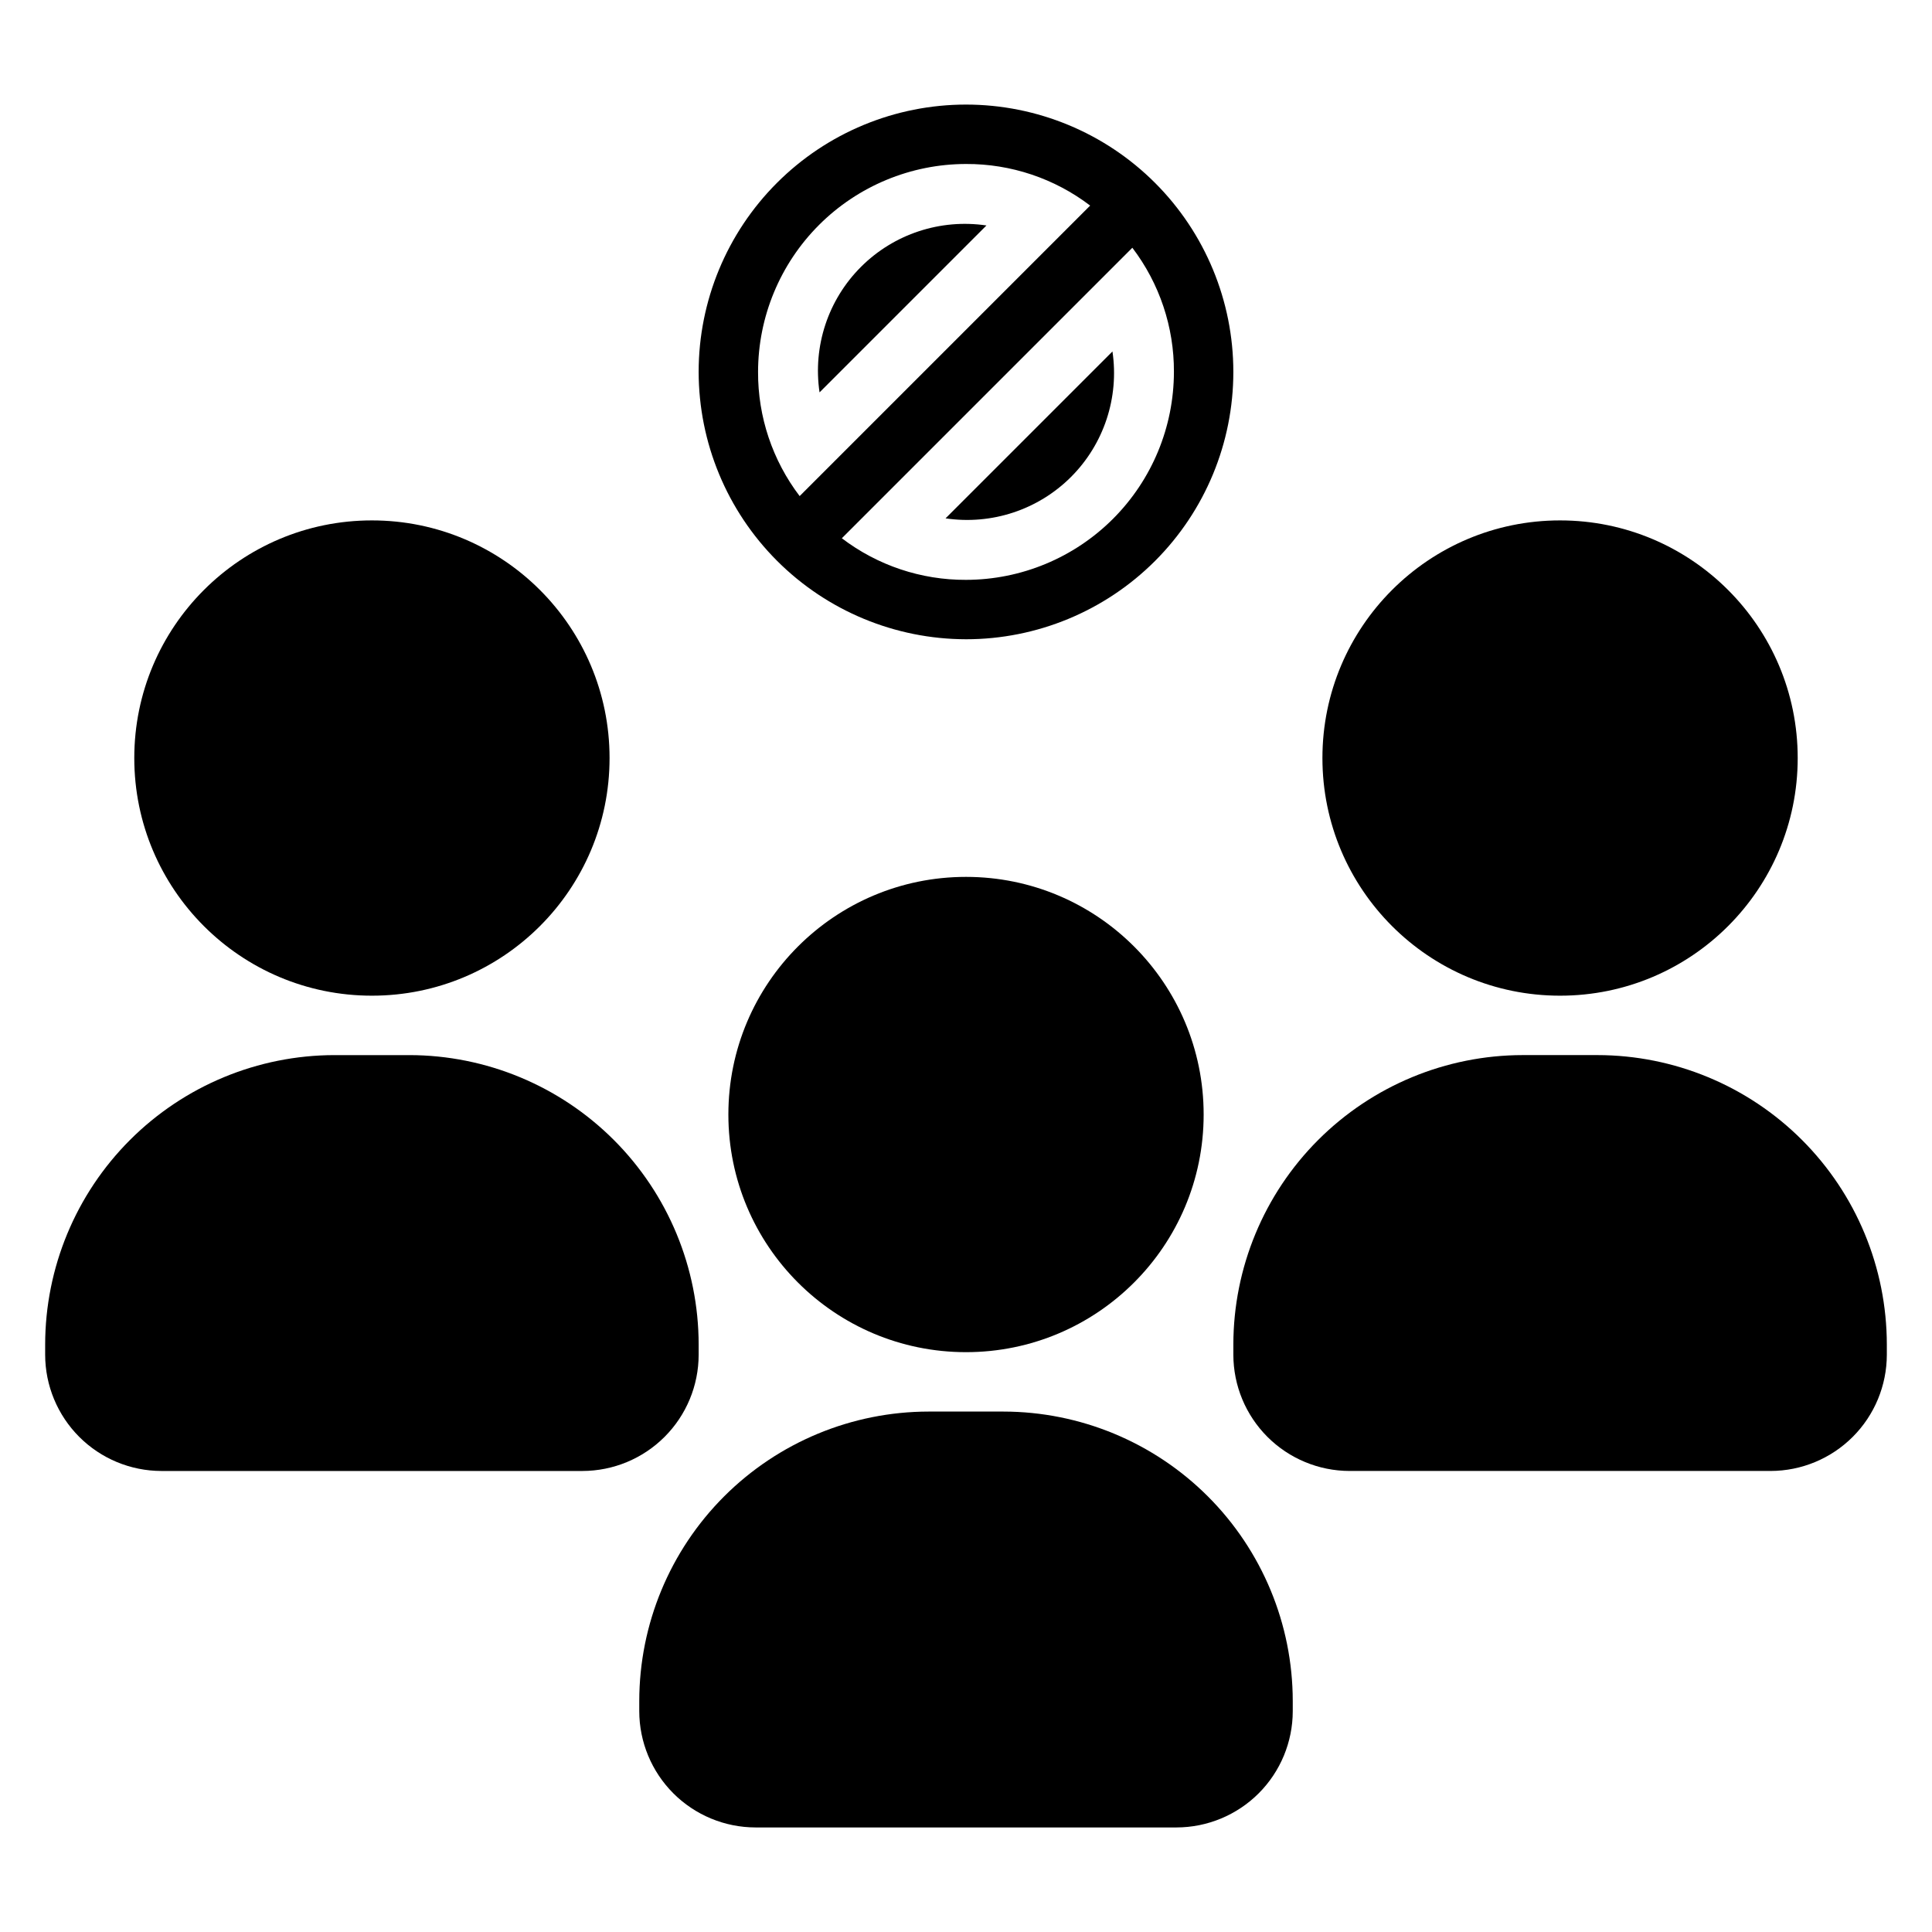 <?xml version="1.0" encoding="UTF-8"?>
<!-- Uploaded to: ICON Repo, www.iconrepo.com, Generator: ICON Repo Mixer Tools -->
<svg fill="#000000" width="800px" height="800px" version="1.1" viewBox="144 144 512 512" xmlns="http://www.w3.org/2000/svg">
 <g>
  <path d="m462.98 439.36c0 34.781-28.195 62.977-62.977 62.977s-62.977-28.195-62.977-62.977 28.195-62.977 62.977-62.977 62.977 28.195 62.977 62.977"/>
  <path d="m409.91 518.08h-19.82c-20.332 0.023-39.82 8.113-54.195 22.488s-22.461 33.867-22.484 54.195v2.723c0.012 8.164 3.262 15.996 9.035 21.77 5.777 5.773 13.605 9.023 21.773 9.035h111.57c8.168-0.012 15.996-3.262 21.773-9.035 5.773-5.773 9.023-13.605 9.031-21.77v-2.723c-0.023-20.332-8.109-39.82-22.484-54.195-14.375-14.379-33.867-22.465-54.199-22.488z"/>
  <path d="m620.41 344.89c0 34.781-28.195 62.977-62.977 62.977s-62.977-28.195-62.977-62.977 28.195-62.977 62.977-62.977 62.977 28.195 62.977 62.977"/>
  <path d="m567.35 423.61h-19.816c-20.332 0.023-39.824 8.113-54.199 22.488s-22.461 33.867-22.484 54.195v2.723c0.008 8.164 3.258 15.996 9.031 21.77 5.777 5.773 13.605 9.023 21.773 9.035h111.57c8.168-0.012 15.996-3.262 21.77-9.035 5.777-5.773 9.023-13.605 9.035-21.77v-2.723c-0.023-20.328-8.109-39.82-22.484-54.195-14.379-14.375-33.867-22.465-54.199-22.488z"/>
  <path d="m305.54 344.89c0 34.781-28.195 62.977-62.977 62.977s-62.977-28.195-62.977-62.977 28.195-62.977 62.977-62.977 62.977 28.195 62.977 62.977"/>
  <path d="m329.15 503.02v-2.723c-0.02-20.328-8.105-39.82-22.48-54.195s-33.867-22.465-54.195-22.488h-19.828c-20.328 0.023-39.82 8.113-54.195 22.488s-22.461 33.867-22.484 54.195v2.723c0.012 8.168 3.262 15.996 9.035 21.77 5.777 5.777 13.605 9.023 21.773 9.035h111.57c8.164-0.012 15.996-3.258 21.77-9.035 5.777-5.773 9.027-13.602 9.035-21.77z"/>
  <path d="m400 313.41c18.789 0 36.809-7.465 50.098-20.75 13.285-13.289 20.75-31.309 20.75-50.098 0-18.789-7.465-36.812-20.75-50.098-13.289-13.285-31.309-20.75-50.098-20.75-18.793 0-36.812 7.465-50.098 20.75-13.289 13.285-20.754 31.309-20.754 50.098 0.031 18.781 7.504 36.785 20.785 50.066s31.285 20.754 50.066 20.781zm55.105-70.848h-0.004c-0.016 14.609-5.824 28.617-16.156 38.945-10.332 10.332-24.336 16.141-38.945 16.16-11.883 0.051-23.453-3.824-32.906-11.023l76.988-76.988c7.199 9.457 11.07 21.023 11.02 32.906zm-55.105-55.105c11.883-0.051 23.449 3.824 32.902 11.023l-76.988 76.988c-7.195-9.457-11.07-21.023-11.02-32.906 0.016-14.609 5.828-28.617 16.156-38.949 10.332-10.328 24.34-16.141 38.949-16.156z"/>
  <path d="m405.42 203.75c-12.199-1.816-24.535 2.258-33.254 10.977-8.723 8.719-12.793 21.055-10.977 33.254z"/>
  <path d="m438.81 237.14-44.23 44.23c12.195 1.812 24.531-2.258 33.254-10.977 8.719-8.723 12.789-21.059 10.977-33.254z"/>
 </g>
</svg>